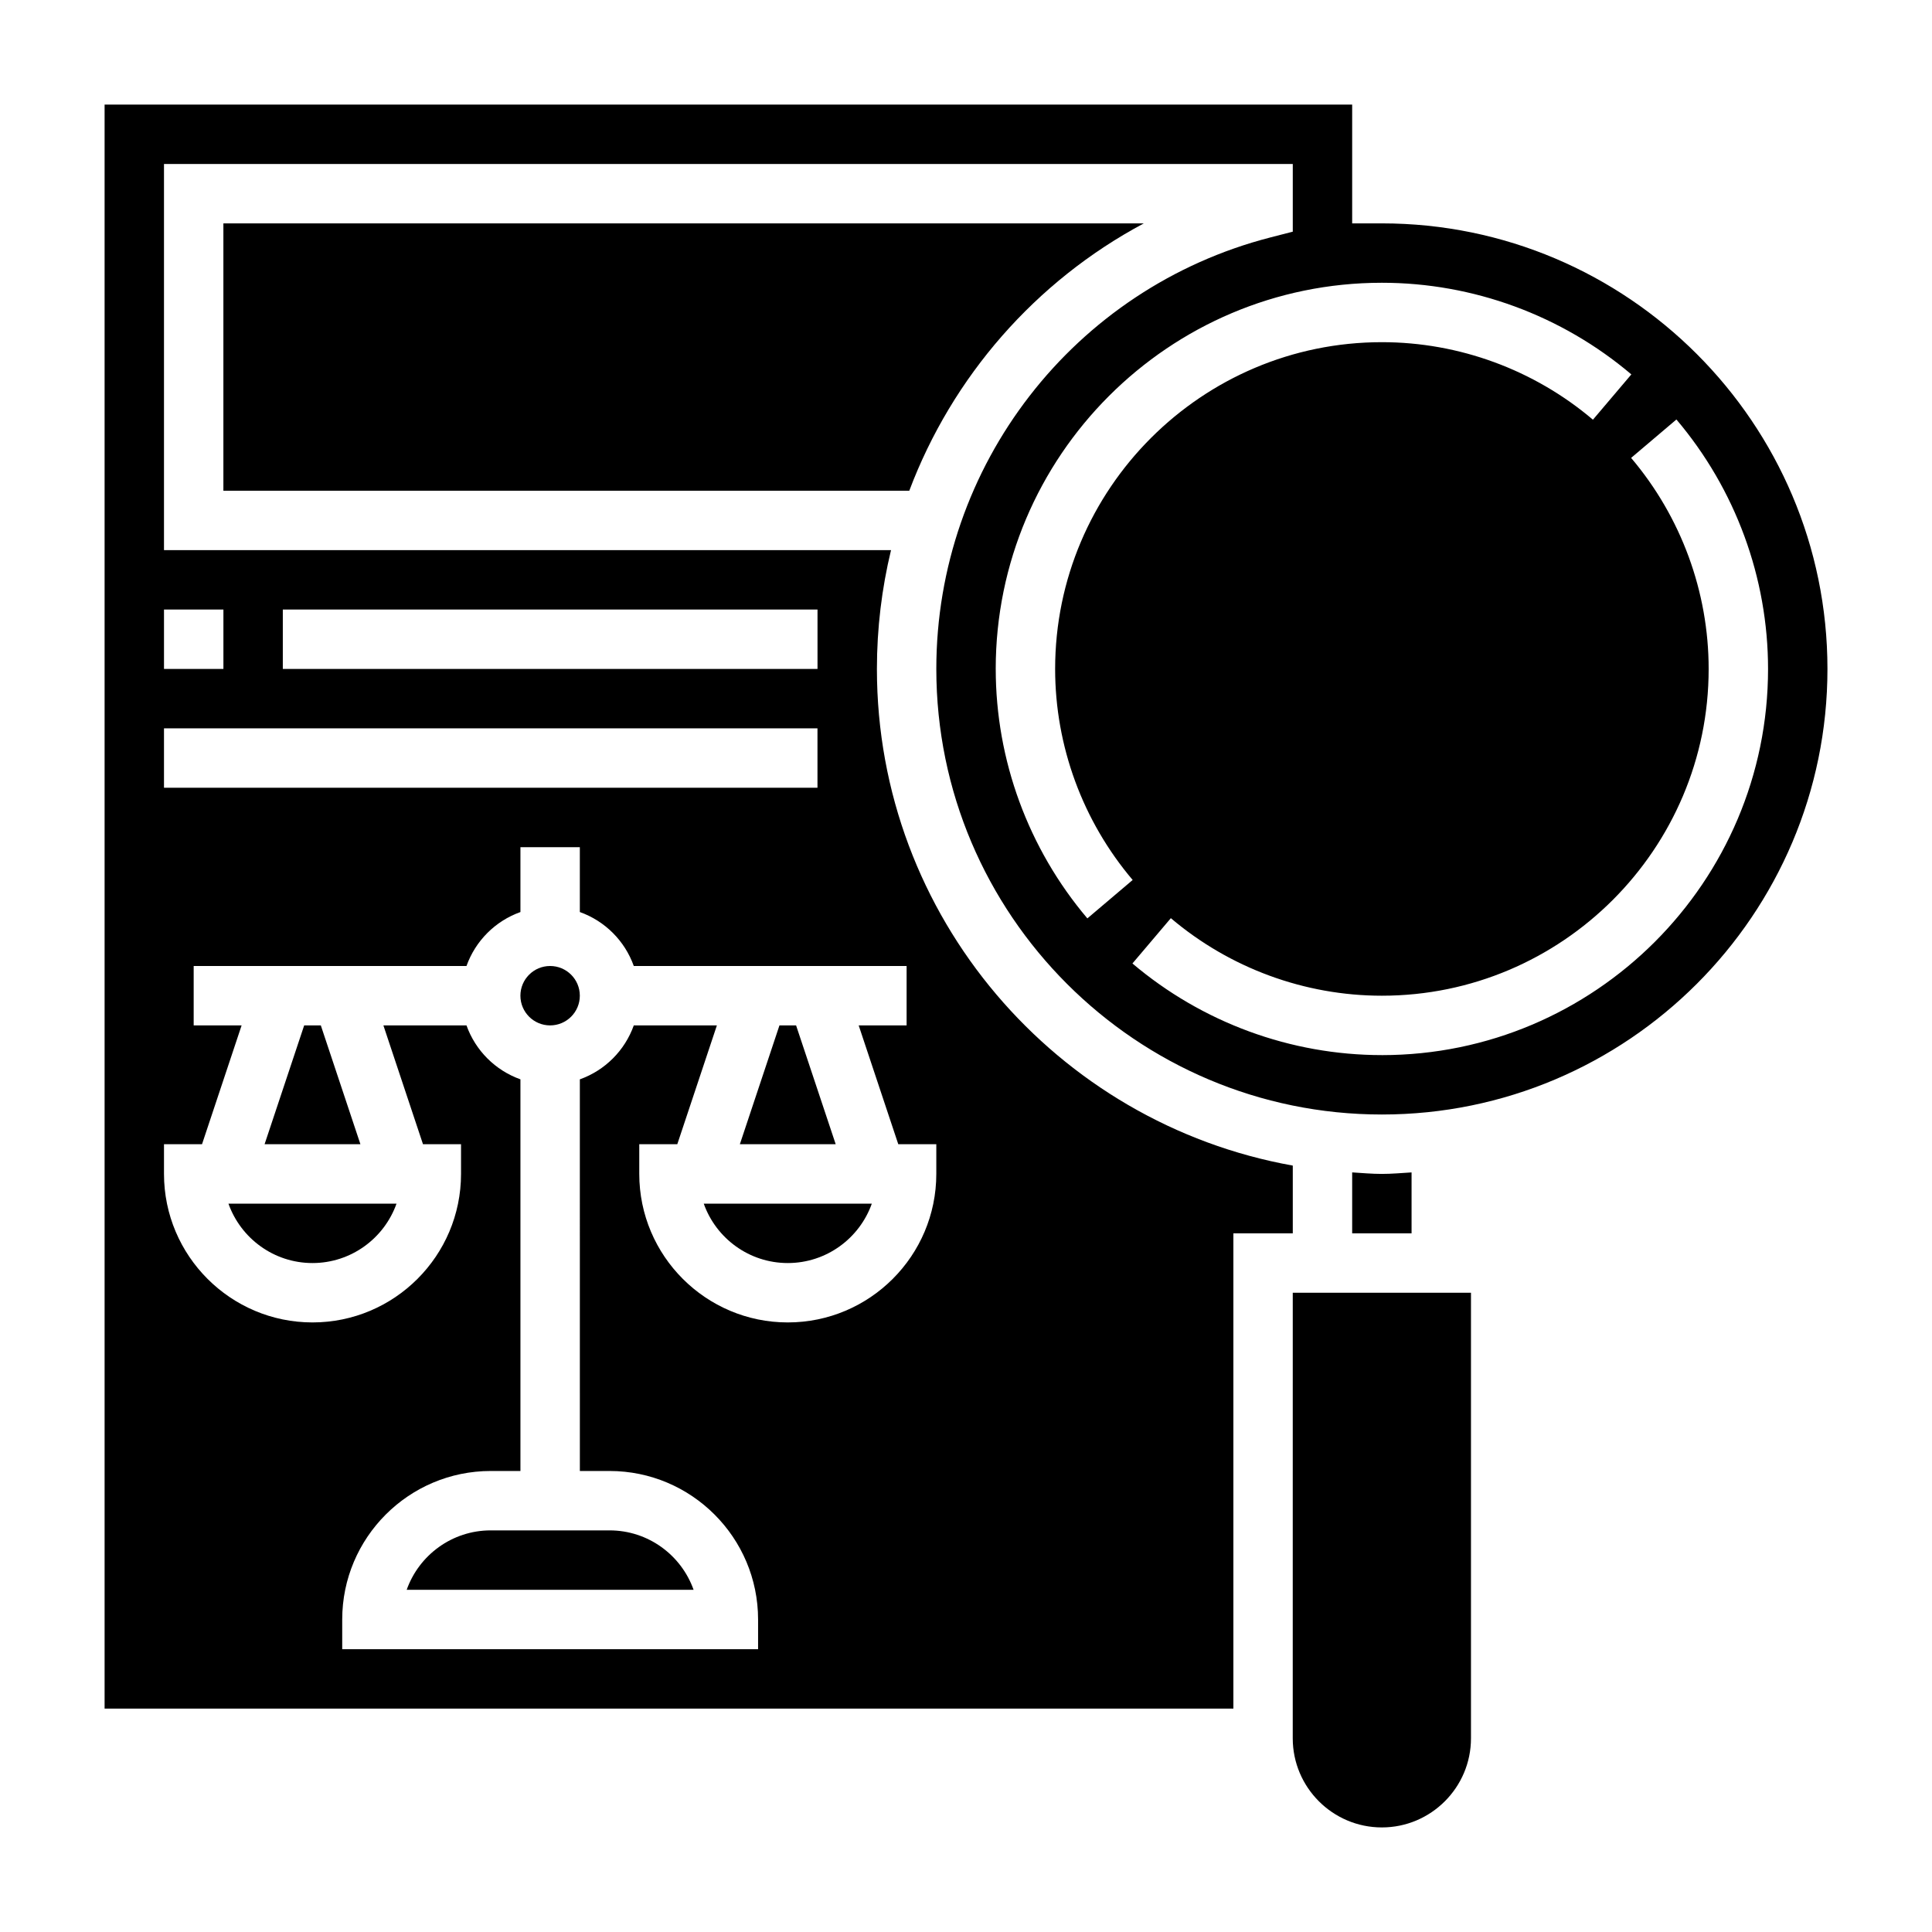 <?xml version="1.0" encoding="UTF-8"?>
<!-- Uploaded to: ICON Repo, www.svgrepo.com, Generator: ICON Repo Mixer Tools -->
<svg fill="#000000" width="800px" height="800px" version="1.1" viewBox="144 144 512 512" xmlns="http://www.w3.org/2000/svg">
 <g>
  <path d="m251.78 565.31h76.027c-3.25-9.164-12.004-15.742-22.27-15.742h-31.488c-10.266-0.004-19.02 6.578-22.27 15.742z"/>
  <path d="m297.66 407.87c0 4.348-3.527 7.871-7.875 7.871-4.348 0-7.871-3.523-7.871-7.871s3.523-7.871 7.871-7.871c4.348 0 7.875 3.523 7.875 7.871"/>
  <path d="m352.77 478.72c10.266 0 19.02-6.582 22.27-15.742h-44.539c3.25 9.16 12.004 15.742 22.27 15.742z"/>
  <path d="m226.81 478.72c10.266 0 19.02-6.582 22.27-15.742h-44.539c3.254 9.16 12.008 15.742 22.27 15.742z"/>
  <path d="m486.59 604.67c0 13.02 10.598 23.617 23.617 23.617s23.617-10.598 23.617-23.617v-118.08h-47.23z"/>
  <path d="m229.02 415.74h-4.41l-10.492 31.488h25.395z"/>
  <path d="m510.21 455.1c-2.66 0-5.25-0.242-7.871-0.402v16.148h15.742v-16.145c-2.621 0.156-5.211 0.398-7.871 0.398z"/>
  <path d="m354.97 415.74h-4.406l-10.492 31.488h25.395z"/>
  <path d="m510.21 203.2h-7.871v-31.488h-330.62v425.09h299.14v-125.95h15.742v-17.957c-62.551-11.203-110.21-65.891-110.21-131.61 0-10.793 1.289-21.348 3.738-31.488h-192.67v-102.34h299.14v17.941l-5.91 1.52c-52.137 13.422-88.555 60.449-88.555 114.36 0 65.109 52.973 118.08 118.08 118.08s118.08-52.973 118.08-118.08-52.973-118.08-118.08-118.08zm-322.75 133.82h173.18v15.742h-173.18zm196.8 62.977v15.742h-12.699l10.492 31.488h10.078v7.871c0 21.703-17.656 39.359-39.359 39.359s-39.359-17.656-39.359-39.359v-7.871h10.078l10.492-31.488h-22.02c-2.379 6.668-7.629 11.918-14.297 14.297l0.004 103.79h7.871c21.703 0 39.359 17.656 39.359 39.359v7.871h-110.21v-7.871c0-21.703 17.656-39.359 39.359-39.359h7.871v-103.79c-6.668-2.379-11.918-7.629-14.297-14.297h-22.02l10.492 31.488h10.082v7.871c0 21.703-17.656 39.359-39.359 39.359s-39.359-17.656-39.359-39.359v-7.871h10.078l10.492-31.488h-12.703v-15.742h72.297c2.379-6.668 7.629-11.918 14.297-14.297v-17.191h15.742v17.191c6.668 2.379 11.918 7.629 14.297 14.297zm-165.31-94.465h141.7v15.742h-141.7zm-15.742 0v15.742h-15.746v-15.742zm204.67 15.742c0-56.426 45.91-102.34 102.34-102.34 24.16 0 47.641 8.629 66.109 24.285l-10.18 12.004c-15.625-13.246-35.484-20.543-55.93-20.543-47.742 0-86.594 38.848-86.594 86.594 0 20.445 7.297 40.305 20.547 55.93l-12.004 10.18c-15.656-18.473-24.285-41.953-24.285-66.113zm102.34 102.34c-24.16 0-47.641-8.629-66.109-24.285l10.18-12.004c15.625 13.25 35.484 20.547 55.93 20.547 47.742 0 86.594-38.848 86.594-86.594 0-20.445-7.297-40.305-20.547-55.93l12.004-10.18c15.656 18.469 24.285 41.949 24.285 66.109 0 56.426-45.91 102.34-102.34 102.34z"/>
  <path d="m203.2 203.2v70.848h181.77c11.375-30.188 33.41-55.512 62.148-70.848z"/>
 </g>
</svg>